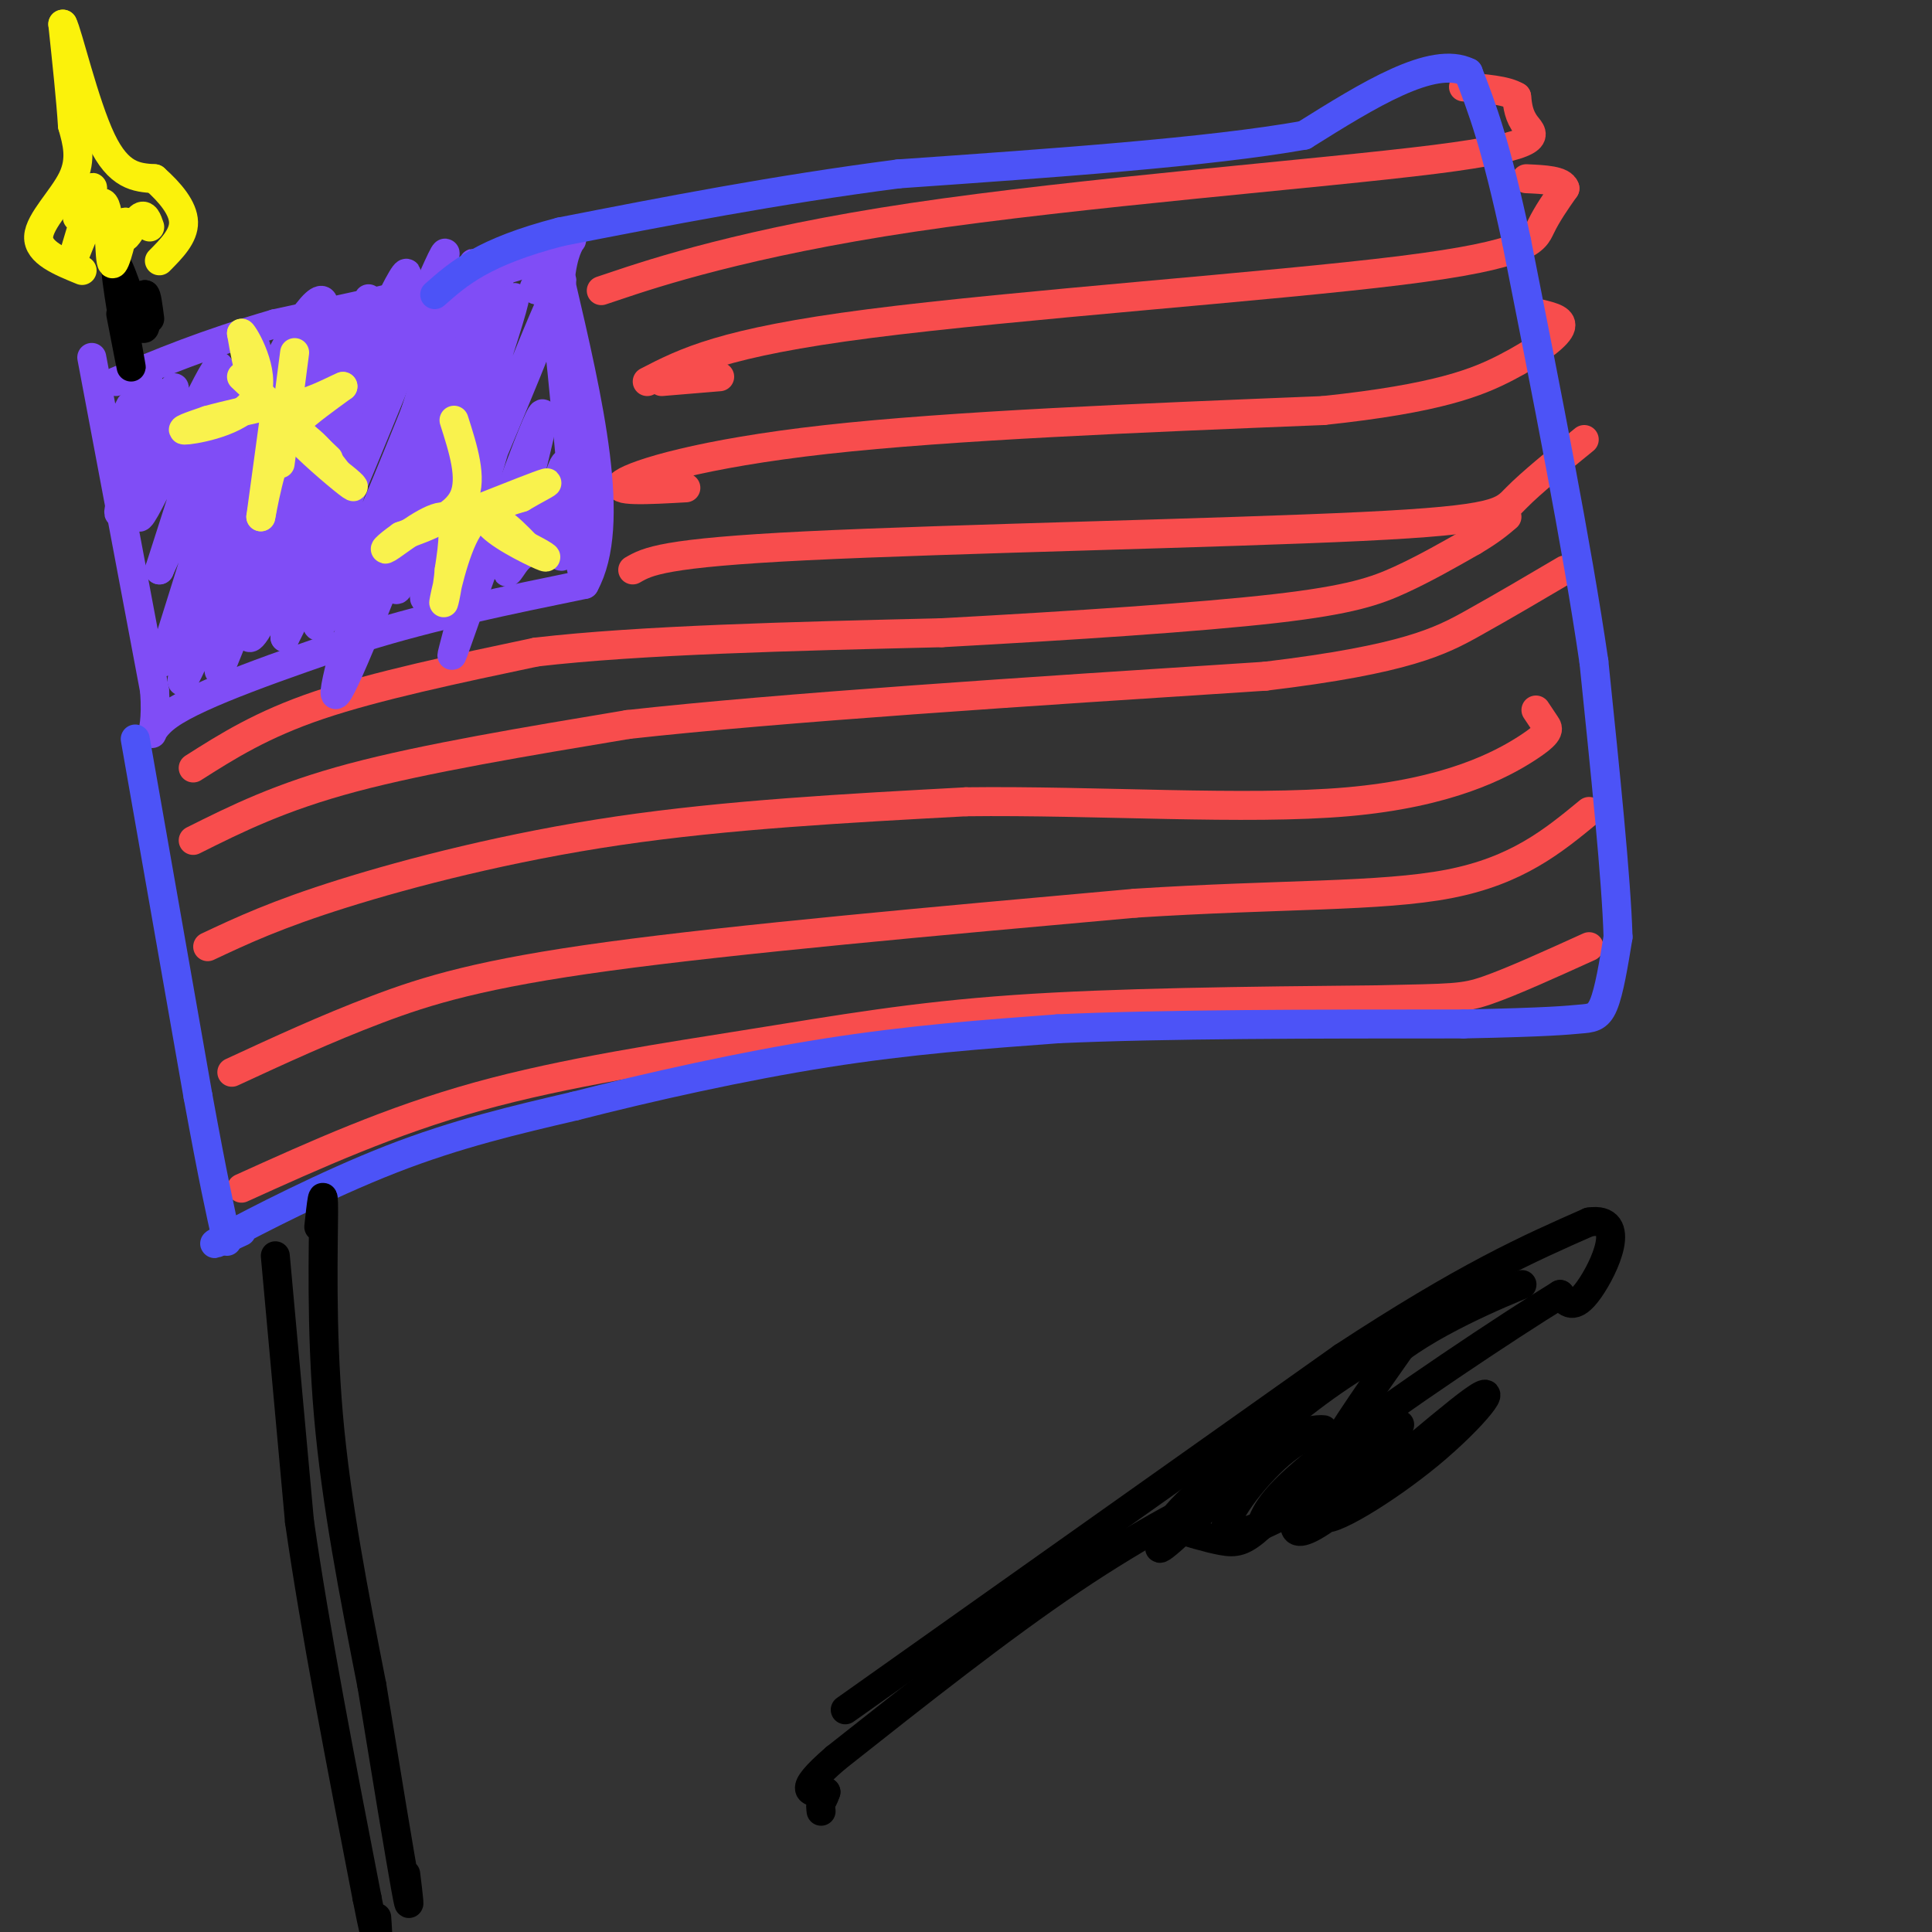 <svg viewBox='0 0 400 400' version='1.1' xmlns='http://www.w3.org/2000/svg' xmlns:xlink='http://www.w3.org/1999/xlink'><rect x="0" y="0" width="400" height="400" fill="#333333" stroke="none"/><g fill='none' stroke='rgb(248,77,77)' stroke-width='6' stroke-linecap='round' stroke-linejoin='round'><path d='M40,159c7.083,-4.500 14.167,-9.000 26,-13c11.833,-4.000 28.417,-7.500 45,-11'/><path d='M111,135c21.500,-2.500 52.750,-3.250 84,-4'/><path d='M195,131c27.238,-1.488 53.333,-3.208 69,-5c15.667,-1.792 20.905,-3.655 26,-6c5.095,-2.345 10.048,-5.173 15,-8'/><path d='M305,112c3.667,-2.167 5.333,-3.583 7,-5'/><path d='M40,174c9.000,-4.500 18.000,-9.000 33,-13c15.000,-4.000 36.000,-7.500 57,-11'/><path d='M130,150c31.500,-3.500 81.750,-6.750 132,-10'/><path d='M262,140c29.244,-3.511 36.356,-7.289 43,-11c6.644,-3.711 12.822,-7.356 19,-11'/><path d='M43,196c7.089,-3.333 14.178,-6.667 28,-11c13.822,-4.333 34.378,-9.667 57,-13c22.622,-3.333 47.311,-4.667 72,-6'/><path d='M200,166c26.858,-0.332 58.003,1.839 79,0c20.997,-1.839 31.845,-7.687 37,-11c5.155,-3.313 4.616,-4.089 4,-5c-0.616,-0.911 -1.308,-1.955 -2,-3'/><path d='M48,222c9.756,-4.511 19.511,-9.022 30,-13c10.489,-3.978 21.711,-7.422 48,-11c26.289,-3.578 67.644,-7.289 109,-11'/><path d='M235,187c30.111,-1.933 50.889,-1.267 65,-4c14.111,-2.733 21.556,-8.867 29,-15'/><path d='M50,246c15.423,-6.982 30.845,-13.964 49,-19c18.155,-5.036 39.042,-8.125 57,-11c17.958,-2.875 32.988,-5.536 54,-7c21.012,-1.464 48.006,-1.732 75,-2'/><path d='M285,207c15.844,-0.356 17.956,-0.244 23,-2c5.044,-1.756 13.022,-5.378 21,-9'/><path d='M131,118c3.077,-1.768 6.155,-3.536 36,-5c29.845,-1.464 86.458,-2.625 115,-4c28.542,-1.375 29.012,-2.964 32,-6c2.988,-3.036 8.494,-7.518 14,-12'/><path d='M142,101c-7.867,0.444 -15.733,0.889 -13,-1c2.733,-1.889 16.067,-6.111 42,-9c25.933,-2.889 64.467,-4.444 103,-6'/><path d='M274,85c23.833,-2.524 31.917,-5.833 38,-9c6.083,-3.167 10.167,-6.190 11,-8c0.833,-1.810 -1.583,-2.405 -4,-3'/><path d='M149,78c0.000,0.000 -12.000,1.000 -12,1'/><path d='M134,79c7.833,-4.048 15.667,-8.095 46,-12c30.333,-3.905 83.167,-7.667 110,-11c26.833,-3.333 27.667,-6.238 29,-9c1.333,-2.762 3.167,-5.381 5,-8'/><path d='M324,39c-0.500,-1.667 -4.250,-1.833 -8,-2'/><path d='M131,58c-5.057,1.691 -10.115,3.381 -3,1c7.115,-2.381 26.402,-8.834 61,-14c34.598,-5.166 84.507,-9.045 108,-12c23.493,-2.955 20.569,-4.987 19,-7c-1.569,-2.013 -1.785,-4.006 -2,-6'/><path d='M314,20c-2.167,-1.333 -6.583,-1.667 -11,-2'/></g>
<g fill='none' stroke='rgb(128,77,246)' stroke-width='6' stroke-linecap='round' stroke-linejoin='round'><path d='M19,74c0.000,0.000 13.000,69.000 13,69'/><path d='M32,143c0.911,12.556 -3.311,9.444 3,5c6.311,-4.444 23.156,-10.222 40,-16'/><path d='M75,132c14.333,-4.500 30.167,-7.750 46,-11'/><path d='M121,121c6.833,-12.333 0.917,-37.667 -5,-63'/><path d='M116,58c1.044,-11.533 6.156,-8.867 -3,-5c-9.156,3.867 -32.578,8.933 -56,14'/><path d='M57,67c-14.833,4.333 -23.917,8.167 -33,12'/><path d='M27,84c-2.256,4.411 -4.512,8.821 -3,6c1.512,-2.821 6.792,-12.875 7,-10c0.208,2.875 -4.655,18.679 -6,24c-1.345,5.321 0.827,0.161 3,-5'/><path d='M28,99c2.994,-7.054 8.978,-22.190 8,-18c-0.978,4.190 -8.917,27.705 -7,26c1.917,-1.705 13.691,-28.630 16,-31c2.309,-2.370 -4.845,19.815 -12,42'/><path d='M33,118c4.044,-8.474 20.156,-50.657 20,-46c-0.156,4.657 -16.578,56.156 -19,64c-2.422,7.844 9.156,-27.965 18,-49c8.844,-21.035 14.956,-27.296 15,-24c0.044,3.296 -5.978,16.148 -12,29'/><path d='M55,92c-7.898,20.812 -21.643,58.341 -16,47c5.643,-11.341 30.673,-71.553 32,-72c1.327,-0.447 -21.049,58.872 -25,70c-3.951,11.128 10.525,-25.936 25,-63'/><path d='M71,74c5.450,-13.204 6.577,-14.715 4,-9c-2.577,5.715 -8.856,18.656 -15,36c-6.144,17.344 -12.152,39.092 -6,28c6.152,-11.092 24.464,-55.025 29,-68c4.536,-12.975 -4.704,5.007 -11,22c-6.296,16.993 -9.648,32.996 -13,49'/><path d='M59,132c5.891,-10.950 27.120,-62.824 32,-76c4.880,-13.176 -6.589,12.344 -15,36c-8.411,23.656 -13.765,45.446 -8,35c5.765,-10.446 22.647,-53.127 28,-67c5.353,-13.873 -0.824,1.064 -7,16'/><path d='M89,76c-4.697,14.050 -12.941,41.175 -17,56c-4.059,14.825 -3.933,17.351 4,-2c7.933,-19.351 23.673,-60.579 27,-71c3.327,-10.421 -5.758,9.963 -12,28c-6.242,18.037 -9.641,33.725 -9,35c0.641,1.275 5.320,-11.862 10,-25'/><path d='M92,97c6.289,-16.068 17.011,-43.739 14,-33c-3.011,10.739 -19.756,59.889 -18,60c1.756,0.111 22.011,-48.816 27,-62c4.989,-13.184 -5.289,9.376 -11,26c-5.711,16.624 -6.856,27.312 -8,38'/><path d='M96,126c-2.306,9.592 -4.072,14.573 0,3c4.072,-11.573 13.982,-39.699 16,-43c2.018,-3.301 -3.857,18.223 -6,27c-2.143,8.777 -0.554,4.806 1,3c1.554,-1.806 3.072,-1.448 5,-6c1.928,-4.552 4.265,-14.015 5,-14c0.735,0.015 -0.133,9.507 -1,19'/><path d='M116,115c0.684,1.297 2.895,-4.962 4,-3c1.105,1.962 1.105,12.144 0,3c-1.105,-9.144 -3.316,-37.612 -5,-50c-1.684,-12.388 -2.842,-8.694 -4,-5'/><path d='M111,60c-0.667,-0.833 -0.333,-0.417 0,0'/></g>
<g fill='none' stroke='rgb(249,242,77)' stroke-width='6' stroke-linecap='round' stroke-linejoin='round'><path d='M61,73c0.000,0.000 -3.000,23.000 -3,23'/><path d='M50,78c0.000,0.000 18.000,17.000 18,17'/><path d='M57,85c0.000,0.000 -3.000,22.000 -3,22'/><path d='M54,107c0.156,-0.444 2.044,-12.556 5,-16c2.956,-3.444 6.978,1.778 11,7'/><path d='M70,98c2.821,2.095 4.375,3.833 2,2c-2.375,-1.833 -8.679,-7.238 -11,-10c-2.321,-2.762 -0.661,-2.881 1,-3'/><path d='M62,87c1.667,-1.667 5.333,-4.333 9,-7'/><path d='M71,80c-1.400,0.467 -9.400,5.133 -14,4c-4.600,-1.133 -5.800,-8.067 -7,-15'/><path d='M50,69c0.476,0.179 5.167,8.125 3,13c-2.167,4.875 -11.190,6.679 -14,7c-2.810,0.321 0.595,-0.839 4,-2'/><path d='M43,87c3.500,-1.000 10.250,-2.500 17,-4'/><path d='M94,87c1.917,6.000 3.833,12.000 2,16c-1.833,4.000 -7.417,6.000 -13,8'/><path d='M83,111c-3.107,2.179 -4.375,3.625 -2,2c2.375,-1.625 8.393,-6.321 11,-6c2.607,0.321 1.804,5.661 1,11'/><path d='M93,118c-0.298,4.071 -1.542,8.750 -1,6c0.542,-2.750 2.869,-12.929 6,-16c3.131,-3.071 7.065,0.964 11,5'/><path d='M109,113c3.119,1.583 5.417,3.042 3,2c-2.417,-1.042 -9.548,-4.583 -11,-7c-1.452,-2.417 2.774,-3.708 7,-5'/><path d='M108,103c2.778,-1.667 6.222,-3.333 5,-3c-1.222,0.333 -7.111,2.667 -13,5'/></g>
<g fill='none' stroke='rgb(76,83,247)' stroke-width='6' stroke-linecap='round' stroke-linejoin='round'><path d='M28,153c0.000,0.000 13.000,74.000 13,74'/><path d='M41,227c3.167,17.333 4.583,23.667 6,30'/><path d='M50,255c-4.200,1.956 -8.400,3.911 -3,1c5.400,-2.911 20.400,-10.689 34,-16c13.600,-5.311 25.800,-8.156 38,-11'/><path d='M119,229c15.333,-3.933 34.667,-8.267 52,-11c17.333,-2.733 32.667,-3.867 48,-5'/><path d='M219,213c22.000,-1.000 53.000,-1.000 84,-1'/><path d='M303,212c18.167,-0.369 21.583,-0.792 24,-1c2.417,-0.208 3.833,-0.202 5,-3c1.167,-2.798 2.083,-8.399 3,-14'/><path d='M335,194c-0.333,-11.833 -2.667,-34.417 -5,-57'/><path d='M330,137c-3.500,-24.000 -9.750,-55.500 -16,-87'/><path d='M314,50c-4.333,-20.333 -7.167,-27.667 -10,-35'/><path d='M304,15c-7.333,-3.667 -20.667,4.667 -34,13'/><path d='M270,28c-19.667,3.500 -51.833,5.750 -84,8'/><path d='M186,36c-25.667,3.333 -47.833,7.667 -70,12'/><path d='M116,48c-16.000,4.167 -21.000,8.583 -26,13'/></g>
<g fill='none' stroke='rgb(0,0,0)' stroke-width='6' stroke-linecap='round' stroke-linejoin='round'><path d='M57,260c0.000,0.000 5.000,55.000 5,55'/><path d='M62,315c3.167,22.167 8.583,50.083 14,78'/><path d='M76,393c2.667,13.667 2.333,8.833 2,4'/><path d='M66,254c0.511,-4.689 1.022,-9.378 1,-3c-0.022,6.378 -0.578,23.822 1,42c1.578,18.178 5.289,37.089 9,56'/><path d='M77,349c2.956,18.178 5.844,35.622 7,42c1.156,6.378 0.578,1.689 0,-3'/><path d='M25,65c1.327,6.881 2.655,13.762 2,10c-0.655,-3.762 -3.292,-18.167 -3,-20c0.292,-1.833 3.512,8.905 5,12c1.488,3.095 1.244,-1.452 1,-6'/><path d='M30,61c0.333,-0.167 0.667,2.417 1,5'/></g>
<g fill='none' stroke='rgb(251,242,11)' stroke-width='6' stroke-linecap='round' stroke-linejoin='round'><path d='M17,56c-4.578,-1.867 -9.156,-3.733 -9,-7c0.156,-3.267 5.044,-7.933 7,-12c1.956,-4.067 0.978,-7.533 0,-11'/><path d='M15,26c-0.333,-5.333 -1.167,-13.167 -2,-21'/><path d='M13,5c0.978,1.711 4.422,16.489 8,24c3.578,7.511 7.289,7.756 11,8'/><path d='M32,37c3.267,2.889 5.933,6.111 6,9c0.067,2.889 -2.467,5.444 -5,8'/><path d='M16,45c1.892,-4.171 3.783,-8.341 3,-5c-0.783,3.341 -4.241,14.195 -4,14c0.241,-0.195 4.180,-11.437 6,-12c1.820,-0.563 1.520,9.553 2,12c0.480,2.447 1.740,-2.777 3,-8'/><path d='M26,46c0.310,-0.298 -0.417,2.958 0,3c0.417,0.042 1.976,-3.131 3,-4c1.024,-0.869 1.512,0.565 2,2'/></g>
<g fill='none' stroke='rgb(0,0,0)' stroke-width='6' stroke-linecap='round' stroke-linejoin='round'><path d='M175,354c0.000,0.000 103.000,-73.000 103,-73'/><path d='M278,281c25.667,-16.833 38.333,-22.417 51,-28'/><path d='M329,253c8.200,-1.289 3.200,9.489 0,14c-3.200,4.511 -4.600,2.756 -6,1'/><path d='M323,268c-10.711,6.556 -34.489,22.444 -47,32c-12.511,9.556 -13.756,12.778 -15,16'/><path d='M261,316c-3.622,3.289 -5.178,3.511 -8,3c-2.822,-0.511 -6.911,-1.756 -11,-3'/><path d='M242,316c1.732,-3.839 11.562,-11.937 19,-16c7.438,-4.063 12.485,-4.091 13,-4c0.515,0.091 -3.501,0.303 -9,5c-5.499,4.697 -12.480,13.880 -11,16c1.480,2.120 11.423,-2.823 18,-7c6.577,-4.177 9.789,-7.589 13,-11'/><path d='M285,299c3.821,-3.317 6.872,-6.110 3,-2c-3.872,4.110 -14.669,15.122 -14,17c0.669,1.878 12.804,-5.378 22,-13c9.196,-7.622 15.455,-15.610 9,-11c-6.455,4.610 -25.622,21.818 -33,26c-7.378,4.182 -2.965,-4.662 2,-13c4.965,-8.338 10.483,-16.169 16,-24'/><path d='M290,279c9.907,-7.314 26.676,-13.600 25,-13c-1.676,0.600 -21.797,8.085 -39,20c-17.203,11.915 -31.486,28.262 -35,33c-3.514,4.738 3.743,-2.131 11,-9'/><path d='M252,310c-2.778,0.733 -15.222,7.067 -30,17c-14.778,9.933 -31.889,23.467 -49,37'/><path d='M173,364c-8.500,7.333 -5.250,7.167 -2,7'/><path d='M171,371c-0.500,1.500 -0.750,1.750 -1,2'/><path d='M170,373c-0.167,0.667 -0.083,1.333 0,2'/></g>
</svg>